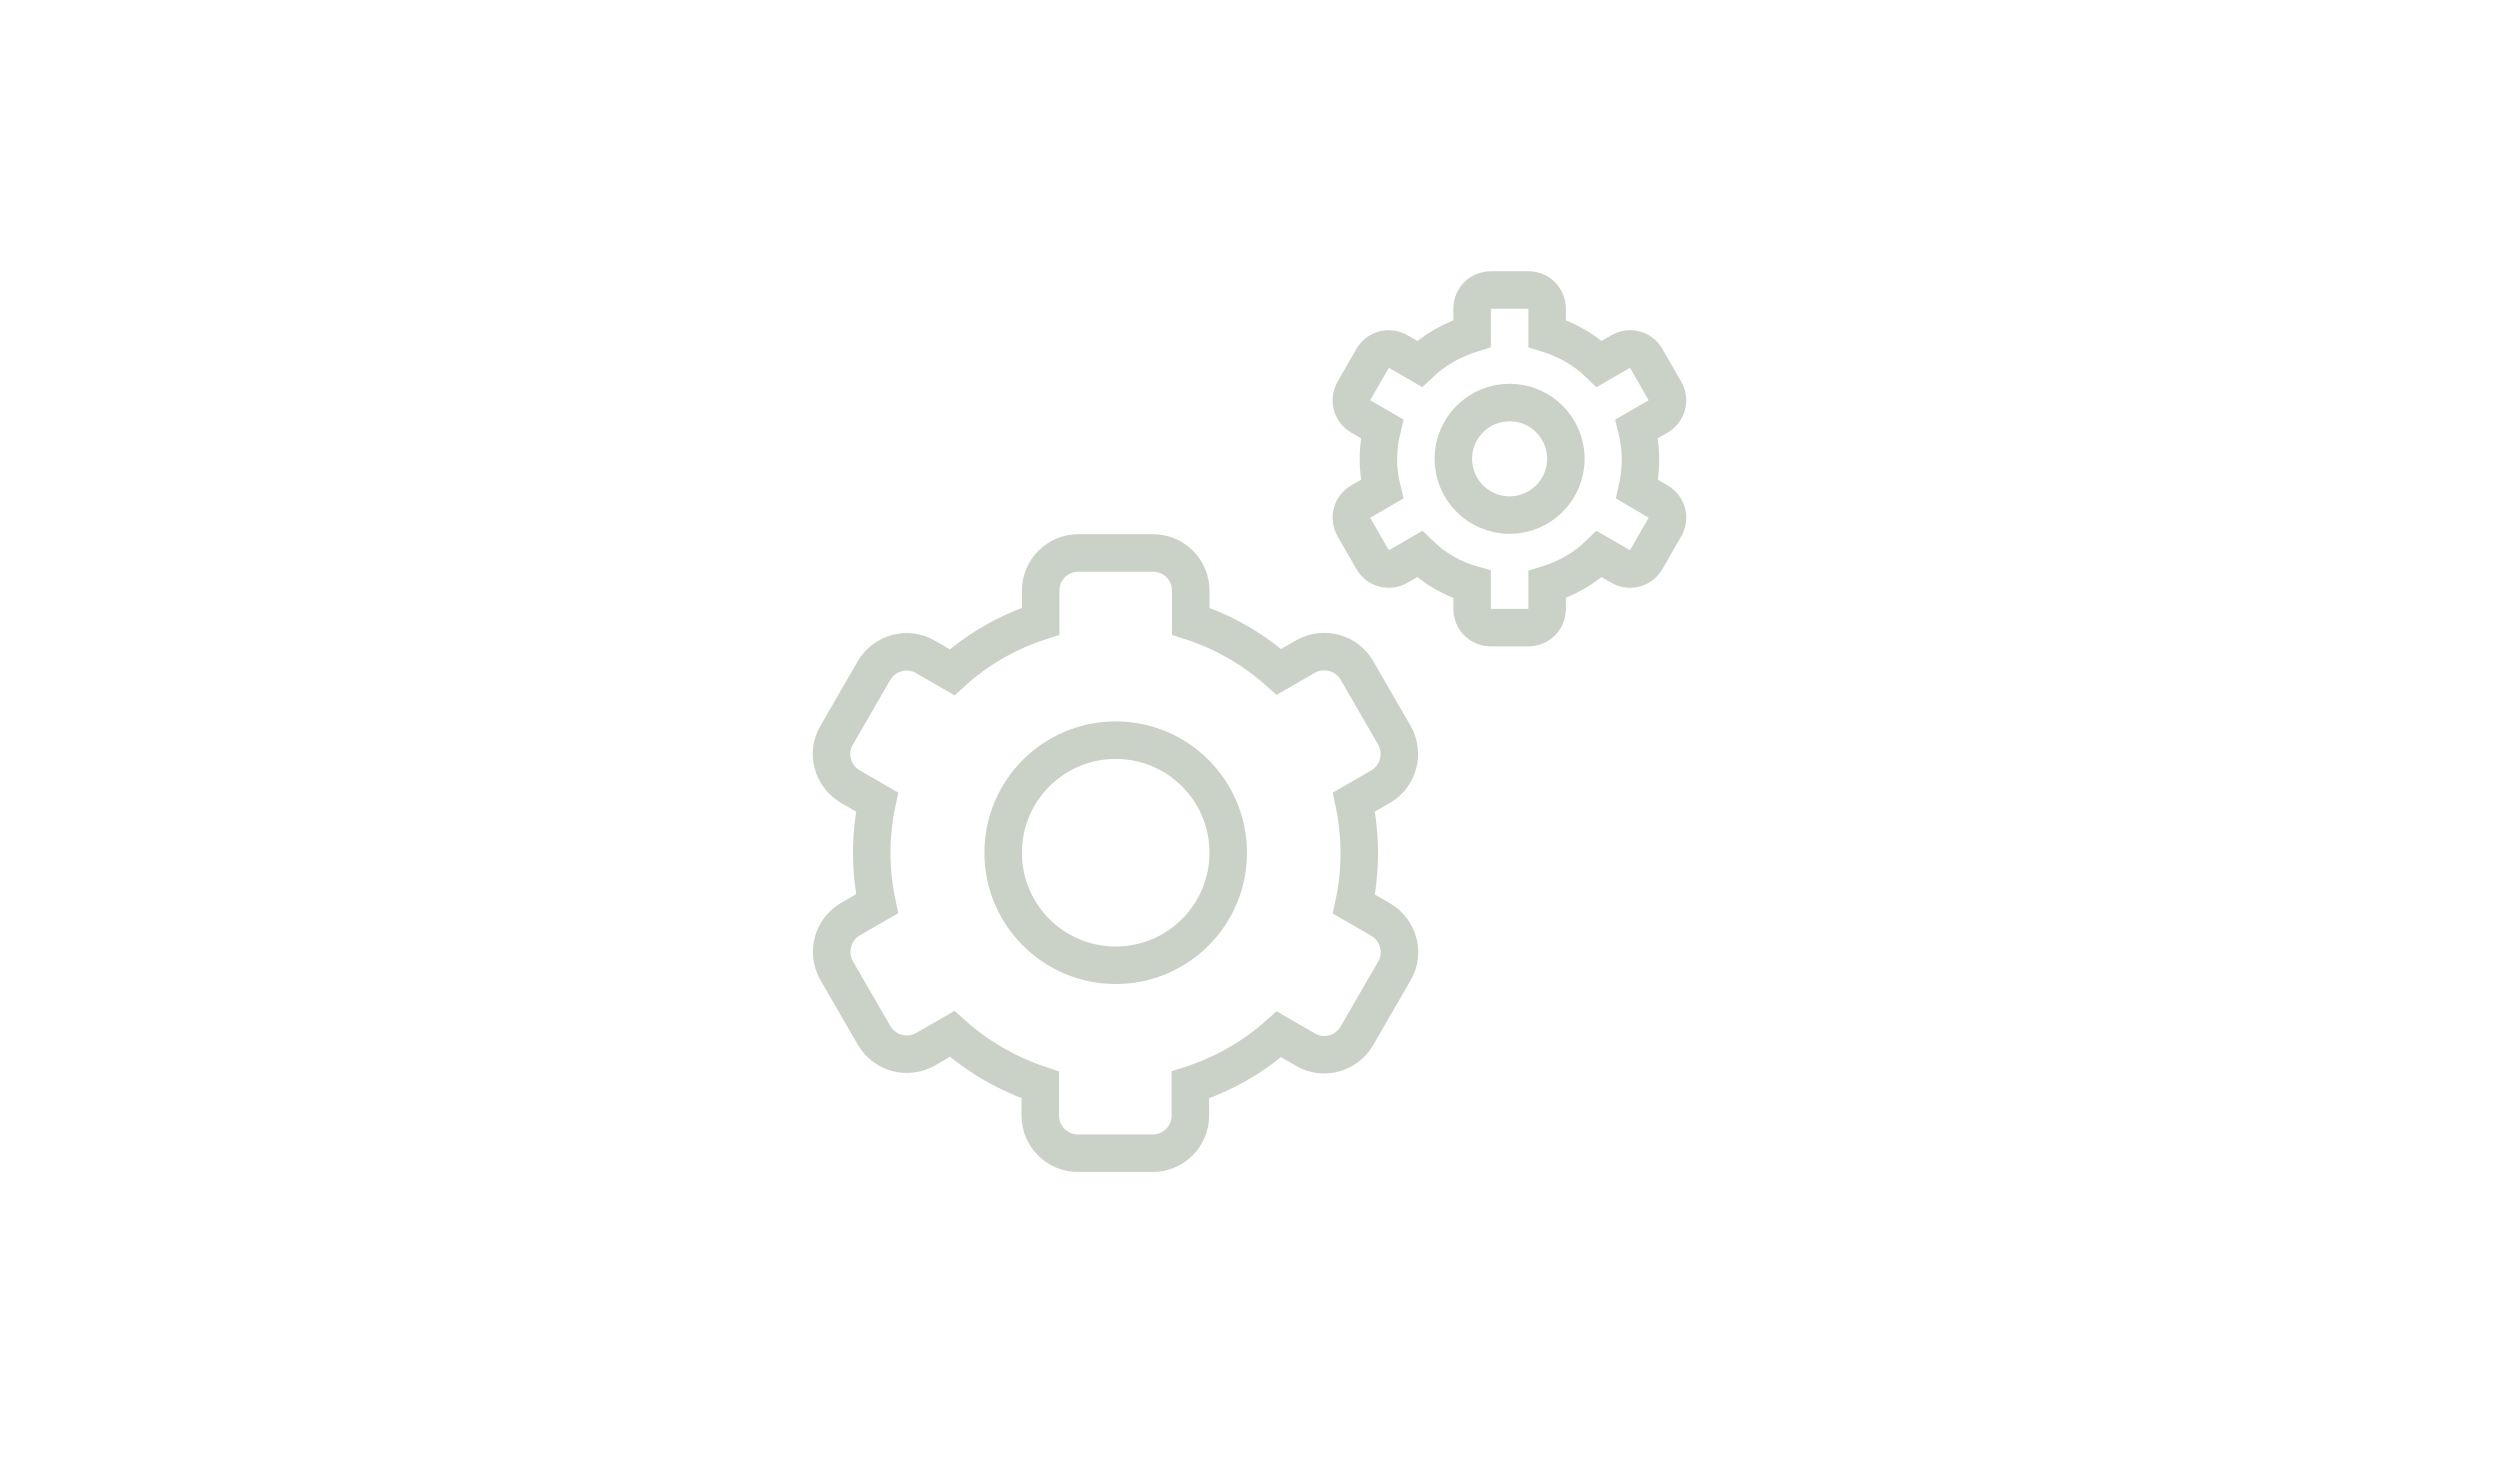 <?xml version="1.0" encoding="UTF-8"?><svg id="Lager_2" xmlns="http://www.w3.org/2000/svg" viewBox="0 0 66.64 39.26"><defs><style>.cls-1,.cls-2{fill:none;}.cls-2{stroke:#cad2c8;stroke-miterlimit:10;}</style></defs><g id="Lager_1-2"><circle class="cls-2" cx="29.74" cy="22.73" r="3"/><path class="cls-2" d="M36.09,21.38l.71-.41c.48-.28.64-.89.37-1.37l-1-1.73c-.28-.48-.89-.64-1.37-.37l-.71.41c-.68-.61-1.48-1.07-2.35-1.35v-.82c0-.55-.45-1-1-1h-2c-.55,0-1,.45-1,1v.82c-.87.28-1.68.74-2.36,1.36l-.71-.41c-.48-.28-1.09-.11-1.37.36l-1,1.73c-.28.48-.11,1.09.37,1.37l.71.41c-.19.89-.19,1.82,0,2.71l-.71.41c-.48.28-.64.89-.37,1.37l1,1.73c.28.48.89.64,1.37.37l.71-.41c.68.61,1.48,1.07,2.35,1.36v.82c0,.55.45,1,1,1h2c.55,0,1-.45,1-1v-.82c.87-.28,1.68-.74,2.36-1.35l.71.41c.48.28,1.09.11,1.37-.37l1-1.73c.28-.48.11-1.09-.37-1.37l-.71-.41c.19-.89.19-1.82,0-2.72Z"/><circle class="cls-2" cx="40.24" cy="12.23" r="1.5"/><path class="cls-2" d="M43.63,11.43l.57-.33c.24-.14.32-.44.18-.68l-.5-.87c-.14-.24-.44-.32-.68-.18,0,0,0,0,0,0l-.57.33c-.39-.38-.87-.65-1.39-.81v-.66c0-.28-.22-.5-.5-.5h-1c-.28,0-.5.22-.5.5v.66c-.52.16-1,.43-1.4.81l-.57-.33c-.24-.14-.54-.06-.68.18,0,0,0,0,0,0l-.5.87c-.14.24-.06.54.18.68,0,0,0,0,0,0l.57.33c-.13.53-.13,1.08,0,1.61l-.57.33c-.24.14-.32.44-.18.68l.5.87c.14.24.44.32.68.18,0,0,0,0,0,0l.57-.33c.39.38.87.66,1.4.81v.65c0,.28.22.5.5.5h1c.28,0,.5-.22.5-.5v-.65c.52-.16,1-.43,1.39-.81l.57.33c.24.14.54.06.68-.18,0,0,0,0,0,0l.5-.87c.14-.24.06-.54-.18-.68l-.56-.33c.12-.53.12-1.08-.01-1.61Z"/><rect class="cls-1" width="66.64" height="39.26"/></g></svg>